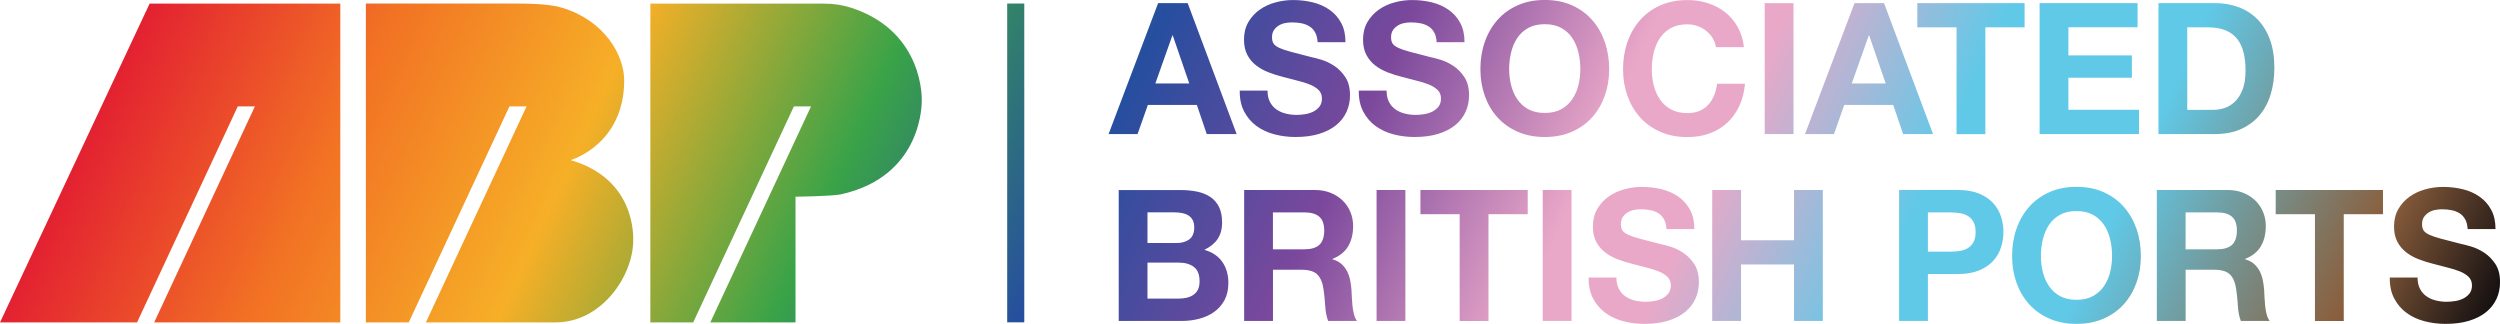 <?xml version="1.0" encoding="UTF-8"?><svg id="Layer_2" xmlns="http://www.w3.org/2000/svg" xmlns:xlink="http://www.w3.org/1999/xlink" viewBox="0 0 577.92 74.87"><defs><style>.cls-1{fill:url(#New_Gradient_Swatch_2);stroke-width:0px;}</style><linearGradient id="New_Gradient_Swatch_2" x1="60.17" y1="-54.52" x2="532.12" y2="165.54" gradientUnits="userSpaceOnUse"><stop offset="0" stop-color="#e32131"/><stop offset=".1" stop-color="#f27224"/><stop offset=".2" stop-color="#f6af27"/><stop offset=".31" stop-color="#39a348"/><stop offset=".41" stop-color="#264e9f"/><stop offset=".51" stop-color="#7b489c"/><stop offset=".61" stop-color="#eaa8c8"/><stop offset=".66" stop-color="#eaa8c8"/><stop offset=".75" stop-color="#60c9e8"/><stop offset=".83" stop-color="#60c9e8"/><stop offset=".94" stop-color="#8a5e3c"/><stop offset="1" stop-color="#151011"/></linearGradient></defs><g id="Layer_1_copy"><path class="cls-1" d="M78.67.83v73.7h-43.03l23.28-49.93h-3.96s-23.28,49.93-23.28,49.93H0L34.59.83h44.08ZM131.89,37.02s12.4-3.55,12.4-18.43c0-5.86-4.53-13.79-14.22-16.76-3.67-1.13-9.15-1.01-14.65-1.01h-30.84v73.7h9.91l23.28-49.93h3.96s-23.28,49.93-23.28,49.93h30c10.71,0,17.93-10.82,17.93-18.97,0-.8.61-14.21-14.49-18.54ZM190.59.83h-40.25v73.7h9.9l23.28-49.93h3.96s-23.28,49.93-23.28,49.93h19.7v-29.06s8.44-.1,10.52-.55c19.22-4.26,18.66-21.7,18.66-21.7,0,0,.68-15.77-16.12-21.37-2.05-.68-4.2-1.01-6.37-1.01ZM236.78.82h-3.95v73.7h3.95V.82ZM267.72.72l-11.45,30.27h6.7l2.38-6.74h11.32l2.29,6.74h6.91l-11.32-30.27h-6.83ZM267.08,19.29l3.94-11.11h.08l3.82,11.11h-7.84ZM293.03,20.95h-6.44c-.03,1.87.31,3.48,1.02,4.83.71,1.36,1.66,2.47,2.86,3.35,1.2.88,2.59,1.52,4.16,1.93,1.57.41,3.19.61,4.85.61,2.06,0,3.88-.24,5.45-.72,1.57-.48,2.88-1.15,3.94-2.01,1.06-.86,1.86-1.89,2.4-3.07.54-1.19.81-2.47.81-3.86,0-1.7-.36-3.09-1.08-4.18-.72-1.09-1.58-1.96-2.57-2.61-.99-.65-1.99-1.12-2.99-1.42-1-.3-1.79-.5-2.35-.61-1.89-.48-3.43-.88-4.6-1.19-1.17-.31-2.09-.62-2.76-.93-.66-.31-1.11-.65-1.34-1.02-.23-.37-.34-.85-.34-1.44,0-.65.14-1.19.42-1.61.28-.42.64-.78,1.08-1.06.44-.28.93-.48,1.46-.59.54-.11,1.07-.17,1.61-.17.82,0,1.58.07,2.27.21.69.14,1.31.38,1.84.72.54.34.97.81,1.29,1.4.33.59.52,1.34.57,2.25h6.44c0-1.75-.33-3.24-1-4.47-.66-1.23-1.56-2.24-2.69-3.03-1.13-.79-2.42-1.36-3.88-1.72-1.46-.35-2.98-.53-4.56-.53-1.36,0-2.71.18-4.07.55-1.36.37-2.57.93-3.65,1.7-1.08.76-1.94,1.72-2.61,2.86-.66,1.15-1,2.5-1,4.05,0,1.39.26,2.56.78,3.54.52.98,1.21,1.79,2.06,2.44.85.65,1.81,1.18,2.88,1.59,1.07.41,2.18.76,3.31,1.04,1.1.31,2.19.59,3.26.85s2.04.55,2.88.89c.85.34,1.53.76,2.06,1.27.52.51.79,1.17.79,1.99,0,.76-.2,1.39-.59,1.89-.4.5-.89.88-1.48,1.17-.59.28-1.23.47-1.91.57-.68.1-1.31.15-1.91.15-.88,0-1.72-.11-2.54-.32-.82-.21-1.53-.54-2.14-.98-.61-.44-1.1-1.01-1.46-1.72-.37-.71-.55-1.57-.55-2.59ZM320.55,20.95h-6.44c-.03,1.87.31,3.48,1.02,4.83.71,1.36,1.66,2.47,2.86,3.35,1.2.88,2.59,1.52,4.16,1.93,1.57.41,3.19.61,4.85.61,2.06,0,3.88-.24,5.45-.72,1.57-.48,2.88-1.15,3.94-2.01,1.06-.86,1.86-1.89,2.4-3.07s.81-2.47.81-3.86c0-1.7-.36-3.09-1.08-4.18-.72-1.09-1.58-1.96-2.57-2.61-.99-.65-1.99-1.12-2.99-1.42-1-.3-1.79-.5-2.35-.61-1.89-.48-3.43-.88-4.6-1.19-1.17-.31-2.09-.62-2.76-.93-.66-.31-1.11-.65-1.34-1.02-.23-.37-.34-.85-.34-1.44,0-.65.14-1.19.42-1.61.28-.42.64-.78,1.08-1.06.44-.28.93-.48,1.46-.59.54-.11,1.07-.17,1.61-.17.82,0,1.58.07,2.27.21.69.14,1.31.38,1.84.72.54.34.97.81,1.29,1.4.33.59.52,1.34.57,2.25h6.44c0-1.75-.33-3.24-1-4.47-.66-1.23-1.56-2.24-2.69-3.03-1.13-.79-2.42-1.36-3.88-1.72-1.46-.35-2.98-.53-4.56-.53-1.36,0-2.71.18-4.07.55-1.36.37-2.57.93-3.65,1.7-1.08.76-1.94,1.72-2.61,2.86-.66,1.15-1,2.5-1,4.05,0,1.39.26,2.56.78,3.54.52.98,1.21,1.79,2.06,2.44.85.65,1.81,1.18,2.88,1.59,1.07.41,2.18.76,3.31,1.04,1.1.31,2.19.59,3.26.85,1.07.25,2.04.55,2.88.89.85.34,1.53.76,2.06,1.27.52.51.79,1.17.79,1.99,0,.76-.2,1.39-.59,1.89-.4.5-.89.88-1.48,1.17-.59.28-1.23.47-1.91.57-.68.1-1.31.15-1.91.15-.88,0-1.72-.11-2.54-.32-.82-.21-1.53-.54-2.14-.98-.61-.44-1.1-1.01-1.46-1.72-.37-.71-.55-1.57-.55-2.59ZM342.22,15.98c0,2.21.34,4.26,1.02,6.17.68,1.91,1.65,3.57,2.93,4.98,1.27,1.41,2.83,2.52,4.68,3.33,1.85.81,3.94,1.21,6.25,1.21s4.44-.4,6.28-1.21c1.84-.81,3.39-1.91,4.66-3.33,1.27-1.41,2.25-3.07,2.93-4.98.68-1.91,1.02-3.96,1.02-6.17s-.34-4.36-1.02-6.3c-.68-1.94-1.65-3.62-2.93-5.07-1.27-1.44-2.83-2.57-4.66-3.39-1.84-.82-3.93-1.23-6.28-1.23s-4.4.41-6.25,1.23c-1.85.82-3.41,1.95-4.68,3.39-1.27,1.44-2.25,3.13-2.93,5.07-.68,1.94-1.02,4.04-1.02,6.3ZM348.87,15.98c0-1.33.15-2.61.45-3.86.3-1.24.77-2.35,1.42-3.33.65-.98,1.5-1.75,2.54-2.33,1.04-.58,2.32-.87,3.82-.87s2.77.29,3.82.87c1.05.58,1.89,1.36,2.54,2.33s1.12,2.09,1.42,3.33c.3,1.24.44,2.53.44,3.86s-.15,2.51-.44,3.71c-.3,1.2-.77,2.28-1.42,3.24-.65.96-1.5,1.73-2.54,2.31-1.05.58-2.32.87-3.82.87s-2.77-.29-3.82-.87c-1.05-.58-1.89-1.35-2.54-2.31-.65-.96-1.12-2.04-1.42-3.24-.3-1.2-.45-2.44-.45-3.71ZM396.7,10.9h6.44c-.2-1.75-.68-3.31-1.44-4.66-.76-1.36-1.73-2.49-2.9-3.41-1.17-.92-2.5-1.62-3.99-2.1-1.48-.48-3.06-.72-4.73-.72-2.32,0-4.4.41-6.25,1.23-1.85.82-3.41,1.95-4.68,3.39-1.27,1.44-2.25,3.13-2.93,5.07-.68,1.94-1.02,4.04-1.02,6.3s.34,4.26,1.02,6.17c.68,1.91,1.65,3.57,2.93,4.98,1.27,1.41,2.83,2.52,4.68,3.33,1.85.81,3.94,1.21,6.25,1.21,1.87,0,3.58-.28,5.13-.85,1.55-.57,2.91-1.38,4.07-2.46,1.16-1.07,2.09-2.37,2.8-3.9.71-1.53,1.14-3.24,1.31-5.13h-6.45c-.25,2.04-.95,3.67-2.1,4.92-1.14,1.24-2.74,1.87-4.77,1.87-1.5,0-2.77-.29-3.82-.87-1.05-.58-1.89-1.35-2.54-2.31-.65-.96-1.12-2.04-1.42-3.24-.3-1.2-.45-2.44-.45-3.71s.15-2.61.45-3.86c.3-1.24.77-2.35,1.42-3.33.65-.98,1.5-1.75,2.54-2.33,1.04-.58,2.32-.87,3.82-.87.82,0,1.6.13,2.35.4.75.27,1.42.64,2.01,1.12.59.48,1.09,1.04,1.48,1.67.4.64.65,1.34.76,2.1ZM407.94.72v30.27h6.66V.72h-6.66ZM428.71.72l-11.45,30.27h6.7l2.37-6.74h11.32l2.29,6.74h6.91l-11.32-30.27h-6.83ZM428.07,19.29l3.94-11.11h.08l3.82,11.11h-7.84ZM452.29,6.32v24.68h6.66V6.32h9.07V.72h-24.8v5.6h9.07ZM471.49.72v30.27h22.98v-5.6h-16.32v-7.42h14.67v-5.17h-14.67v-6.49h15.99V.72h-22.64ZM498.97.72v30.27h13.06c2.32,0,4.33-.39,6.04-1.17,1.71-.78,3.14-1.84,4.28-3.2,1.14-1.36,2-2.97,2.56-4.83s.85-3.9.85-6.11c0-2.52-.35-4.71-1.04-6.57-.69-1.87-1.65-3.42-2.88-4.66-1.23-1.24-2.69-2.18-4.37-2.8-1.68-.62-3.5-.93-5.45-.93h-13.06ZM505.62,25.4V6.32h4.75c1.64,0,3.02.23,4.13.7,1.12.47,2.01,1.14,2.69,2.01.68.88,1.17,1.93,1.46,3.16.3,1.23.45,2.61.45,4.13,0,1.67-.21,3.08-.64,4.24-.42,1.16-.99,2.1-1.7,2.82-.71.72-1.51,1.24-2.42,1.55-.9.31-1.84.47-2.8.47h-5.94ZM258.61,43.92v30.27h14.67c1.36,0,2.68-.17,3.96-.51,1.29-.34,2.43-.86,3.43-1.57,1-.71,1.8-1.62,2.4-2.73.59-1.12.89-2.44.89-3.96,0-1.89-.46-3.51-1.38-4.85-.92-1.34-2.31-2.28-4.18-2.82,1.36-.65,2.38-1.48,3.07-2.5.69-1.02,1.04-2.29,1.04-3.82,0-1.41-.23-2.6-.7-3.56-.47-.96-1.12-1.73-1.97-2.31-.85-.58-1.87-1-3.05-1.25s-2.5-.38-3.94-.38h-14.25ZM265.26,56.17v-7.08h6.23c.59,0,1.17.05,1.72.15.55.1,1.04.28,1.46.53s.76.61,1.02,1.06c.25.45.38,1.03.38,1.74,0,1.27-.38,2.19-1.14,2.76-.76.57-1.74.85-2.93.85h-6.74ZM265.26,69.02v-8.31h7.25c1.44,0,2.6.33,3.48,1,.88.66,1.31,1.77,1.31,3.33,0,.79-.13,1.44-.4,1.95-.27.51-.63.91-1.08,1.21-.45.3-.97.51-1.57.64-.59.13-1.22.19-1.87.19h-7.12ZM287.61,43.92v30.27h6.66v-11.83h6.66c1.67,0,2.87.37,3.6,1.1.74.74,1.22,1.89,1.44,3.48.17,1.22.3,2.49.38,3.82.08,1.33.31,2.47.68,3.43h6.66c-.31-.42-.54-.94-.7-1.55-.16-.61-.27-1.25-.34-1.93-.07-.68-.12-1.34-.15-1.99-.03-.65-.06-1.21-.08-1.7-.06-.76-.16-1.53-.32-2.29-.16-.76-.4-1.46-.74-2.1-.34-.64-.78-1.19-1.31-1.65-.54-.47-1.22-.81-2.04-1.04v-.08c1.7-.68,2.92-1.67,3.67-2.97.75-1.3,1.12-2.84,1.12-4.62,0-1.16-.21-2.24-.62-3.24-.41-1-1-1.89-1.78-2.65-.78-.76-1.71-1.36-2.8-1.8-1.09-.44-2.31-.66-3.67-.66h-16.32ZM294.26,57.62v-8.52h7.29c1.53,0,2.67.33,3.43,1,.76.66,1.14,1.73,1.14,3.2s-.38,2.63-1.14,3.31c-.76.68-1.91,1.02-3.43,1.02h-7.29ZM318.22,43.92v30.27h6.66v-30.27h-6.66ZM337.43,49.52v24.68h6.66v-24.68h9.07v-5.6h-24.8v5.6h9.07ZM356.63,43.92v30.27h6.66v-30.27h-6.66ZM373.68,64.15h-6.44c-.03,1.87.31,3.48,1.02,4.83.71,1.36,1.66,2.47,2.86,3.35,1.2.88,2.59,1.52,4.16,1.93,1.57.41,3.19.61,4.85.61,2.06,0,3.88-.24,5.45-.72,1.57-.48,2.88-1.15,3.94-2.01,1.06-.86,1.86-1.89,2.4-3.07s.81-2.47.81-3.86c0-1.7-.36-3.09-1.08-4.18-.72-1.09-1.58-1.96-2.57-2.61-.99-.65-1.99-1.12-2.99-1.42-1-.3-1.79-.5-2.35-.61-1.89-.48-3.43-.88-4.6-1.19-1.17-.31-2.09-.62-2.76-.93-.67-.31-1.11-.65-1.34-1.02-.23-.37-.34-.85-.34-1.44,0-.65.14-1.19.42-1.61.28-.42.64-.78,1.08-1.06.44-.28.93-.48,1.46-.59.54-.11,1.07-.17,1.61-.17.82,0,1.58.07,2.27.21.69.14,1.31.38,1.84.72.54.34.97.81,1.29,1.4.33.59.52,1.34.57,2.25h6.44c0-1.75-.33-3.24-1-4.47-.66-1.23-1.56-2.24-2.69-3.03-1.13-.79-2.42-1.36-3.88-1.72-1.46-.35-2.98-.53-4.56-.53-1.36,0-2.71.18-4.07.55-1.36.37-2.57.93-3.65,1.7-1.08.76-1.94,1.72-2.61,2.86-.66,1.15-1,2.5-1,4.05,0,1.39.26,2.56.78,3.54.52.98,1.21,1.79,2.06,2.44.85.65,1.81,1.18,2.88,1.59,1.07.41,2.18.76,3.31,1.04,1.1.31,2.19.59,3.26.85,1.07.25,2.04.55,2.88.89.85.34,1.53.76,2.06,1.27.52.51.79,1.17.79,1.99,0,.76-.2,1.39-.59,1.89-.4.5-.89.88-1.48,1.17-.59.28-1.23.47-1.91.57-.68.1-1.31.15-1.91.15-.88,0-1.72-.11-2.54-.32-.82-.21-1.53-.54-2.14-.98-.61-.44-1.1-1.01-1.46-1.72-.37-.71-.55-1.57-.55-2.59ZM395.81,43.92v30.27h6.66v-13.06h12.25v13.06h6.66v-30.27h-6.66v11.62h-12.25v-11.62h-6.66ZM439.01,43.92v30.27h6.66v-10.85h7c1.89,0,3.5-.28,4.83-.83,1.33-.55,2.41-1.28,3.24-2.18.83-.9,1.44-1.94,1.82-3.12.38-1.17.57-2.37.57-3.58s-.19-2.44-.57-3.6c-.38-1.16-.99-2.19-1.82-3.1-.83-.9-1.91-1.63-3.24-2.18-1.33-.55-2.94-.83-4.83-.83h-13.65ZM445.67,58.17v-9.07h5.17c.76,0,1.5.06,2.21.17.71.11,1.33.33,1.87.66.54.33.97.78,1.29,1.38.32.59.49,1.37.49,2.33s-.16,1.74-.49,2.33c-.33.59-.76,1.05-1.29,1.38-.54.33-1.16.54-1.87.66-.71.11-1.44.17-2.21.17h-5.17ZM465.13,59.18c0,2.21.34,4.26,1.02,6.17.68,1.91,1.65,3.57,2.93,4.98,1.27,1.41,2.83,2.52,4.68,3.33,1.85.81,3.94,1.21,6.25,1.21s4.44-.4,6.28-1.21c1.84-.81,3.39-1.91,4.66-3.33,1.27-1.41,2.25-3.07,2.93-4.98.68-1.91,1.02-3.96,1.02-6.17s-.34-4.36-1.02-6.3c-.68-1.94-1.65-3.62-2.93-5.07-1.27-1.44-2.83-2.57-4.66-3.39-1.84-.82-3.93-1.23-6.28-1.23s-4.4.41-6.25,1.23c-1.85.82-3.41,1.95-4.68,3.39-1.27,1.44-2.25,3.13-2.93,5.07-.68,1.94-1.02,4.04-1.02,6.3ZM471.79,59.18c0-1.33.15-2.61.45-3.86.3-1.24.77-2.35,1.42-3.33.65-.98,1.5-1.75,2.54-2.33,1.04-.58,2.32-.87,3.82-.87s2.77.29,3.82.87c1.05.58,1.89,1.36,2.54,2.33s1.12,2.08,1.42,3.33c.3,1.24.44,2.53.44,3.86s-.15,2.51-.44,3.71c-.3,1.2-.77,2.28-1.42,3.24-.65.96-1.5,1.73-2.54,2.31-1.05.58-2.32.87-3.82.87s-2.77-.29-3.82-.87c-1.05-.58-1.89-1.35-2.54-2.31-.65-.96-1.12-2.04-1.42-3.24-.3-1.2-.45-2.44-.45-3.71ZM498.59,43.92v30.27h6.66v-11.83h6.66c1.67,0,2.87.37,3.6,1.1.74.74,1.22,1.89,1.44,3.48.17,1.22.3,2.49.38,3.82.08,1.33.31,2.47.68,3.43h6.66c-.31-.42-.54-.94-.7-1.55-.16-.61-.27-1.25-.34-1.93-.07-.68-.12-1.34-.15-1.99-.03-.65-.06-1.21-.08-1.7-.06-.76-.16-1.53-.32-2.29-.16-.76-.4-1.46-.74-2.1-.34-.64-.78-1.19-1.31-1.65-.54-.47-1.22-.81-2.04-1.04v-.08c1.7-.68,2.92-1.67,3.67-2.97.75-1.3,1.12-2.84,1.12-4.62,0-1.16-.2-2.24-.62-3.24-.41-1-1-1.89-1.78-2.65-.78-.76-1.71-1.36-2.8-1.8-1.09-.44-2.31-.66-3.67-.66h-16.32ZM505.24,57.62v-8.52h7.29c1.53,0,2.67.33,3.43,1,.76.66,1.14,1.73,1.14,3.2s-.38,2.63-1.14,3.31c-.76.68-1.91,1.02-3.43,1.02h-7.29ZM535.14,49.52v24.68h6.66v-24.68h9.07v-5.6h-24.8v5.6h9.07ZM558.88,64.15h-6.44c-.03,1.87.31,3.48,1.02,4.83.71,1.36,1.66,2.47,2.86,3.35,1.2.88,2.59,1.52,4.16,1.93,1.57.41,3.19.61,4.85.61,2.06,0,3.88-.24,5.45-.72,1.57-.48,2.88-1.15,3.94-2.01,1.06-.86,1.86-1.89,2.4-3.07s.81-2.47.81-3.86c0-1.7-.36-3.09-1.08-4.18-.72-1.09-1.58-1.96-2.57-2.61-.99-.65-1.99-1.12-2.99-1.42-1-.3-1.79-.5-2.35-.61-1.89-.48-3.43-.88-4.6-1.19-1.17-.31-2.09-.62-2.76-.93-.66-.31-1.11-.65-1.34-1.02-.23-.37-.34-.85-.34-1.44,0-.65.14-1.19.42-1.61.28-.42.64-.78,1.08-1.06.44-.28.93-.48,1.46-.59.54-.11,1.07-.17,1.61-.17.82,0,1.58.07,2.27.21.69.14,1.31.38,1.84.72.54.34.97.81,1.29,1.4.33.59.52,1.34.57,2.25h6.44c0-1.75-.33-3.24-1-4.47-.66-1.23-1.56-2.24-2.69-3.03-1.13-.79-2.42-1.36-3.88-1.72-1.46-.35-2.98-.53-4.56-.53-1.36,0-2.71.18-4.07.55-1.36.37-2.57.93-3.65,1.7-1.08.76-1.94,1.72-2.61,2.86-.66,1.15-1,2.5-1,4.05,0,1.39.26,2.56.78,3.54.52.98,1.21,1.79,2.06,2.44.85.65,1.81,1.18,2.88,1.59,1.07.41,2.18.76,3.31,1.04,1.1.31,2.19.59,3.26.85s2.04.55,2.88.89c.85.34,1.53.76,2.06,1.27.52.51.79,1.17.79,1.99,0,.76-.2,1.39-.59,1.89-.4.5-.89.88-1.48,1.17-.59.28-1.23.47-1.91.57-.68.1-1.31.15-1.91.15-.88,0-1.72-.11-2.54-.32-.82-.21-1.53-.54-2.14-.98-.61-.44-1.1-1.01-1.46-1.72-.37-.71-.55-1.57-.55-2.59Z"/></g></svg>